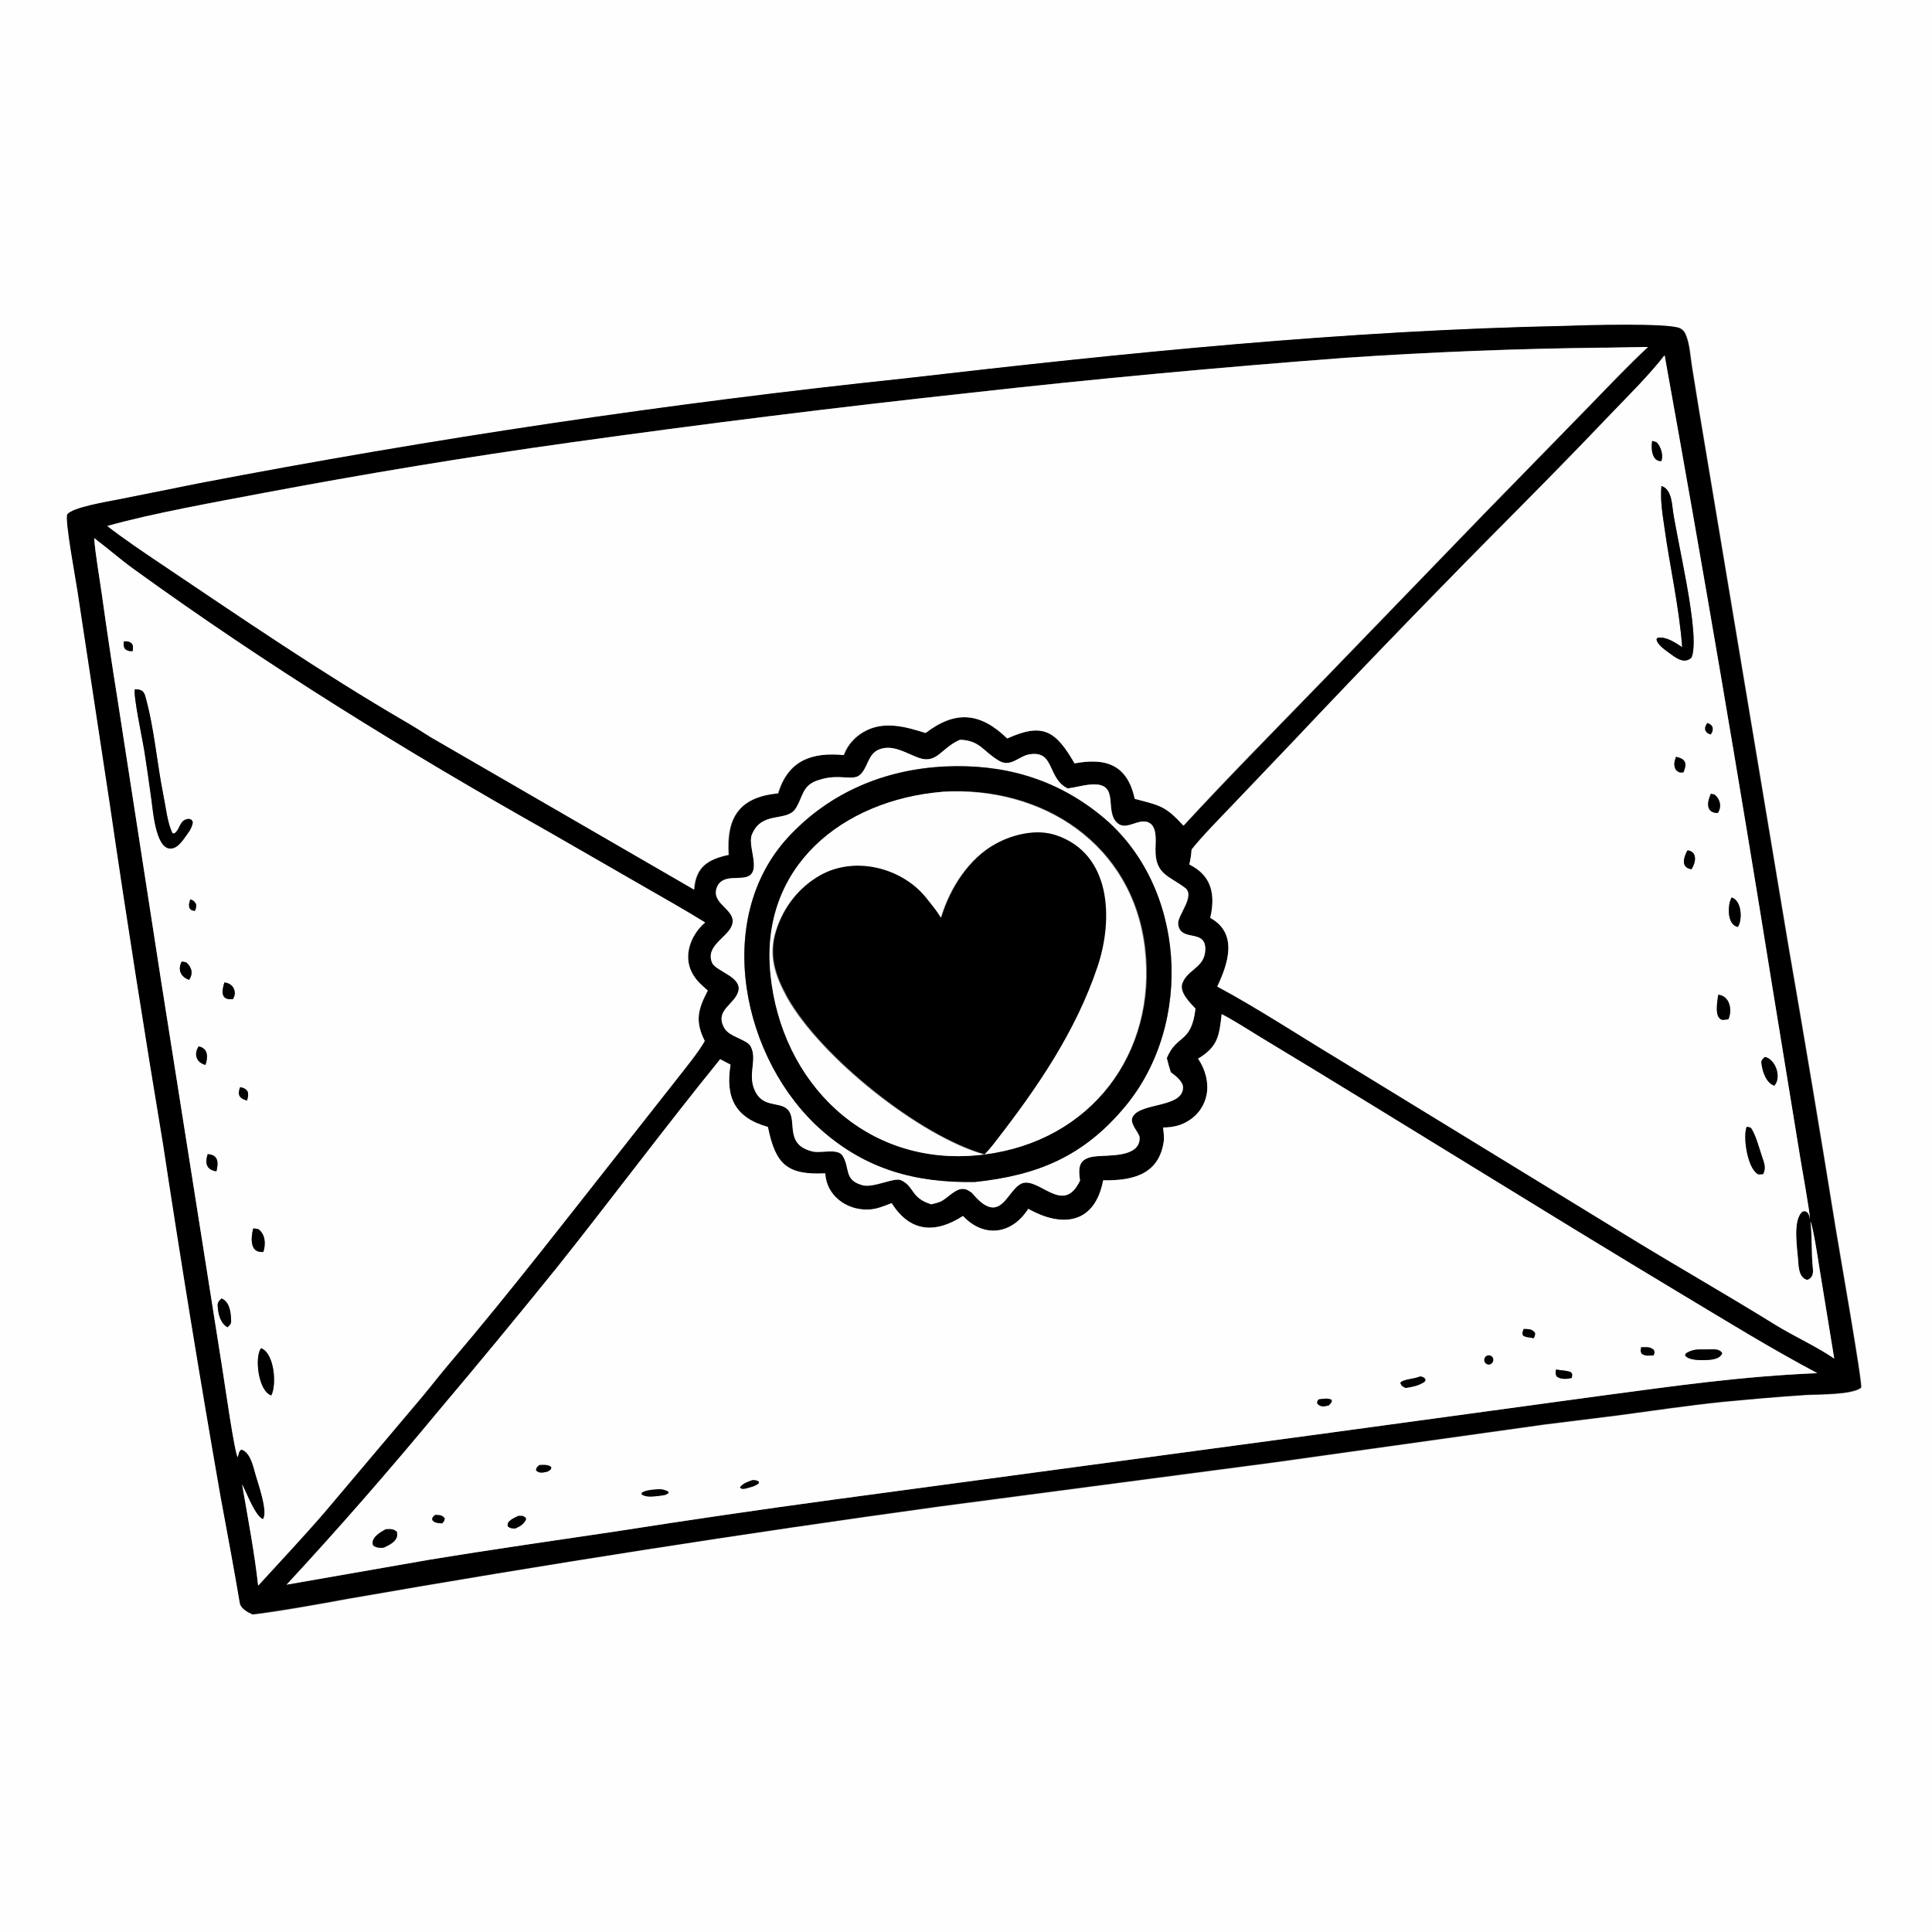 <svg viewBox="0 0 1024 1024" version="1.1" xmlns="http://www.w3.org/2000/svg" id="Layer_1">
  
  <rect x="0" y="0" width="1024" height="1024" fill="#808080" stroke="none"/>
  
  <defs>
    <style>
      .st0 {
        fill: #fefefe;
      }
    </style>
  </defs>
  <path d="M0,0h1024v1024H0V0ZM830.9,172.8c-118.4,2.4-234,14.3-351.6,27.9-125.2,13.3-249.8,31.8-373.4,55.5l-42.9,8.6c-6,1.2-24.4,4.2-27.1,7.9-1.6,2.2,4.6,35.3,5.3,40.2l17.2,113.4c8.8,60.3,18.3,120.6,28.3,180.7,9.4,62,19.5,123.9,30.3,185.7,3.4,18.9,7,38,10.3,57,.5,3,4.3,5,6.9,6.1,13.9-1.6,35.9-5.6,49.9-8.2,104.5-18.3,209.4-34.7,314.6-49.1l176.9-23.3,142.7-20,39.4-4.9c18.8-2.5,35.9-5.1,54.9-7.1,14.8-1.5,29.6-2.7,44.4-3.7,6.9-.4,24.8,0,29.6-3.9.9-1.9-12-75-13.5-84.5-8.1-50.2-16.5-100.4-25.2-150.6l-34.4-206.2-13-77.9-3.6-22.3c-.8-5-1.1-10.7-2.8-15.5-.7-2-1.5-3.6-3.6-4.5-6.1-2.8-50.3-1.6-59.5-1.2Z" class="st0"></path>
  <path d="M134,855.7c-2.6-1.1-6.4-3.1-6.9-6.1-3.2-19-6.8-38.1-10.3-57-10.8-61.8-20.9-123.7-30.3-185.7-10-60.1-19.5-120.4-28.3-180.7l-17.2-113.4c-.7-4.9-6.9-38.1-5.3-40.2,2.7-3.7,21.1-6.7,27.1-7.9l42.9-8.6c123.6-23.7,248.2-42.3,373.4-55.5,117.6-13.6,233.2-25.5,351.6-27.9,9.2-.4,53.4-1.6,59.5,1.2,2.1.9,2.8,2.5,3.6,4.5,1.7,4.8,2,10.4,2.8,15.5l3.6,22.3,13,77.9,34.4,206.2c8.7,50.1,17.1,100.3,25.2,150.6,1.5,9.5,14.4,82.5,13.5,84.5-4.8,3.9-22.8,3.5-29.6,3.9-14.8,1-29.6,2.3-44.4,3.7-19,2-36.1,4.6-54.9,7.1l-39.4,4.9-142.7,20-176.9,23.3c-105.1,14.5-210,30.9-314.6,49.1-14,2.6-36,6.5-49.9,8.2ZM959.5,647.4c1,8,.4,16.8,1.3,24.9.3,2.8-.2,5.1-3,6.1-4.2-1-4.6-6.2-4.8-10-.4-6.3-3.2-22.1,2.4-26.3,1.8-.3.9-.4,2.6.6,1,1.6,1,2,1.3,3.9,0-4.3-4.4-27.3-5.2-32.9l-14.6-89.4c-18-112.2-37.1-224.2-57.3-336-8.2,10.7-18.8,21-28.2,30.8-15.6,16.3-31.3,32.4-47.1,48.4-41.1,41.3-81.6,83.1-121.6,125.5l-32.9,34.5c-5.6,5.9-16.3,16.7-20.9,22.8-.2,3.3-.4,4.7-1.2,7.9,12,5.9,13.9,16.1,11.1,28.3,14.9,8.2,9.4,24.4,3.7,36.4,21,11.2,43.2,25.8,63.8,38.2l153.1,93.7c26.2,16.1,53,31.3,79.1,47.5,9,5.6,23,12.1,31,17.8l-8.1-49.6c-.6-3.9-3.1-20.2-4.5-23.1ZM850.6,184.2c-46,.5-91.9,2.3-137.7,5.4-66.2,5-132.3,11.1-198.2,18.5-71,7.7-141.8,16.5-212.5,26.4-54.5,7.6-108.8,16.6-162.9,26.8-24.7,4.7-58.5,10.7-82.3,17.4,9,7,19,13.7,28.5,20.1,42.7,28.7,85.2,57.8,129.7,83.7,4.5,2.6,8.9,5.4,13.3,8.2l139.6,80.8c.8-12.1,7.5-16.1,18.3-18.4-1.3-19.7,5.5-30.6,26.2-32.6,5.3-17.5,17.9-22,34.8-20.3,2.2-5.9,6.7-10.5,12.3-13.2,10.1-4.8,21-1.7,31.1,1.5,15.6-12,28.9-11.1,43.3,2.9,19.2-8.8,26-3.7,35.7,13.2,16.6-3.1,28,.7,31.9,18.8,13.5,3.5,16.1,3.7,25.8,14.2,23.7-25.7,50.5-52.7,74.9-78l84.1-87,53.7-55c10.4-10.7,22.6-23.7,33.5-33.7l-22.9.4ZM49.9,285.2c.7,9,2.8,20.7,4.1,29.9,2.6,18.8,5.4,37.5,8.4,56.2l23.1,149.3,32.6,206.4c.8,4.9,6.3,43.5,7.9,45.3.7-2.1.5-3,1.9-4,4.5,1.2,6.2,8.2,7.3,12.3,1.2,4.6,7.1,20.4,4.2,24.6-4.1-1.5-8.7-13.8-11-18.3,2.9,16.7,6.7,37,8.5,53.6,11.5-12.7,24.2-26.1,35.4-39.1l51.6-61.1c5-6,9.7-12.2,14.8-18.1,31.7-37.3,61.6-76.1,92-114.5l27.4-34.8c4.3-5.5,12.4-15.4,15.5-21.1-5.3-10.5-3.6-16.8,1.6-26.7-3.1-2.7-5.3-4.5-7.5-8-5.5-8.6-2.5-19.2,4.1-26.2.6-.7,1.3-1.3,2-1.9-10.5-6.5-22.2-13.1-33-19.3l-50.2-28.9c-75.7-42.6-149.4-88.3-219.8-139.2-7.3-5.3-13.8-11-20.8-16.3ZM508.9,392.1c-10.2,4.4-12.2,13.1-22.1,9.5-6.6-2.4-13.6-7.2-20.7-4.4-6.4,2.5-5.8,10.5-10.9,14-2.2,1.6-7.2.7-10.2.7-4.4-.1-7.7.3-11.8,1.8-8.3,2.9-7.5,9.3-11.8,15.4-5.1,6.4-17.4.9-22.6,12.8-2.9,5.6,4.3,18.3-1.5,22.2-4.3,2.8-14.2-1.3-17.2,6.1-3.7,9.3,10.9,11.8,7.9,20.3-2.3,6.4-14.2,10.8-10.5,19.8,2.1,4.6,16,7.4,13.9,15.1-1.9,7.1-12.8,10-7.4,19.5,2.7,4.8,12,5.9,14,9.8,3.5,6.8-1.5,14.1,1.8,22.5,4,10.2,12.9,6.5,17.5,10.6,6,5.4-2.1,18.7,13.4,22.5,4.5,1.1,13.5-1.9,16,2.3,4.1,6.7.5,12.9,10.6,15.6,5.8,1.6,16.7-4.3,20.3-2.7,7.2,3.2,5.1,9.5,16.1,12.8,1.7-.4,3.8-.9,5.2-1.6,4.9-2.6,9.6-9.6,15.4-5.1.3.2.6.4.9.6,16.6,20.1,18.8-5.2,28.5-5.4,9.1-.2,20.6,16.3,28.8-1.1-.9-6.6-1-11.6,7.4-12.7,7-1,24.4.9,24.2-10-.1-2.8-6.1-7.8-3.4-11.5,4.6-7.2,26.2-4.4,26.4-15.1,0-3.1-4-6.3-6.5-8.1-.8-2.5-1.5-5-2.1-7.5,5.3-12.8,13-7.5,15.2-26.2-3-3.2-8.8-8.9-6.9-13.6,2.9-7.4,11.9-8.1,12.1-17.7.3-11.5-13.6-3.5-14.4-13.8-.2-4.5,9.2-14.7,3.7-18.9-8.6-6.5-15.9-7.1-15.7-20.5,0-4.9,1.3-14.8-6.4-14.7-4.5,0-9.7,4.4-13.7.9-7.4-6.3,1.8-21.6-13.9-20.5-3.9.3-8.5,1.6-12.5,2.1l-.6-.3c-10.4-5.7-6.3-20.2-20.1-17.7-5.2,1-9.6,6.9-15.6,3.4-8.5-4.9-10.1-10.9-20.8-11.2ZM647.6,537.4c-1.4,11.4-1.9,17.3-12.6,23.7,3.8,5.5,5.8,12.6,4.5,19.3-1.1,5.4-4.3,10.2-8.9,13.2-4.4,2.9-8.9,3.9-14.1,4,.2,2.3.7,5.3.3,7.5-2.7,18.1-17.6,20.6-32.1,20.5-4.4,23.1-21.6,25.3-39.7,15.1-8.6,13.6-23.4,15.7-34.6,3.8-14.7,9.4-28,8.7-37.8-6.8-4.3,1.7-8.1,3.3-12.9,3.4-11.2.2-21.7-7.5-22.3-19.2-20.4,1-26.4-5-30.4-24.6-17.5-4.9-22.7-15.7-19.8-33l-5.5-2.9c-29.2,36-57.5,74-86.5,110.4-20.6,25.5-41.4,50.8-62.6,75.8-26,31.5-52.9,62.3-80.7,92.3l75.6-13.2c32.8-5.4,66.5-10.2,99.5-15.1,38.3-6,76.6-11.6,115-16.8l259.8-35,146.6-20c39.9-5.3,74.4-10.3,114.8-12-24.4-12.9-47.9-27.5-71.5-41.6-74.8-44.9-148.8-91.4-223.5-136.4-6.6-4-13.9-8.8-20.7-12.3Z"></path>
  <path d="M56.9,278.8c23.8-6.7,57.6-12.7,82.3-17.4,54.1-10.2,108.4-19.2,162.9-26.8,70.7-9.9,141.5-18.7,212.5-26.4,66-7.4,132-13.5,198.2-18.5,45.8-3.1,91.8-4.9,137.7-5.4l22.9-.4c-10.8,10-23.1,23.1-33.5,33.7l-53.7,55-84.1,87c-24.5,25.2-51.2,52.2-74.9,78-9.6-10.5-12.3-10.6-25.8-14.2-3.9-18.1-15.3-21.9-31.9-18.8-9.8-16.9-16.5-21.9-35.7-13.2-14.4-14-27.6-14.9-43.3-2.9-10.1-3.2-21-6.3-31.1-1.5-5.7,2.7-10.1,7.3-12.3,13.2-16.9-1.6-29.5,2.8-34.8,20.3-20.7,2-27.5,12.9-26.2,32.6-10.8,2.3-17.5,6.3-18.3,18.4l-139.6-80.8c-4.4-2.8-8.8-5.6-13.3-8.2-44.5-25.9-87-55-129.7-83.7-9.5-6.4-19.5-13.1-28.5-20.1Z" class="st0"></path>
  <path d="M959.4,646.6c-.3-1.8-.3-2.3-1.3-3.9-1.7-1-.9-.8-2.6-.6-5.6,4.2-2.8,20.1-2.4,26.3.2,3.7.6,8.9,4.8,10,2.8-1,3.3-3.4,3-6.1-.9-8.1-.3-17-1.3-24.9,1.4,2.9,3.9,19.2,4.5,23.1l8.1,49.6c-8-5.7-21.9-12.2-31-17.8-26.1-16.2-52.9-31.4-79.1-47.5l-153.1-93.7c-20.7-12.4-42.8-27-63.8-38.2,5.7-12,11.2-28.2-3.7-36.4,2.8-12.2.9-22.4-11.1-28.3.7-3.3.9-4.6,1.2-7.9,4.7-6.1,15.3-17,20.9-22.8l32.9-34.5c40-42.4,80.5-84.2,121.6-125.5,15.9-16,31.6-32.1,47.1-48.4,9.4-9.8,19.9-20.2,28.2-30.8,20.2,111.8,39.3,223.8,57.3,336l14.6,89.4c.9,5.6,5.1,28.6,5.2,32.9ZM875.7,233.7c-.7,3.6-.3,10.9,4.8,10.7,1.3-3-.3-7.8-2.5-10-.8-.3-1.5-.5-2.3-.7ZM880.6,257.6c-.7,6.9.5,14.6,1.5,21.4,3,21.8,7.8,42,9.5,64-3.9-2.4-8.2-5.6-12.9-5l-.7.7c.1,2.7,4.2,5.5,6.3,7.1,3.7,2.5,8.1,6.4,12.2,2.8,5.2-11.7-8.5-65.2-10.1-80.2-.4-4-1.4-9.5-5.8-10.8ZM904.9,383.2c-.9,1.6-1.3,2-1.1,3.8.9,1.5.8,1.5,2.9,2.3,1.1-1.8,1.2-1.9,1-3.8-.8-1.5-1.2-1.6-2.8-2.3ZM888.3,401.2c-.9,2.8-1.4,4.4,0,7,1.5,1.3,2.1,1.5,4,1.2,1.9-4.8,1.2-7-4-8.2ZM906.8,420.7c-2,4.3-2.8,10.1,3.7,10.2,2.2-3.2,1.2-7.4-1.8-9.7l-1.9-.4ZM894.5,450.7c-2,3.5-3.9,9.2,2.1,10,2.3-3.4,3.3-9.4-2.1-10ZM917.8,475.7c-2.3,3.9-2.5,14.6,3.3,15.6,2.6-3.9,2-14.1-3.3-15.6ZM910.7,527.2c-.4,3.2-2.3,12.3,2.2,13.3.3,0,2.6-.2,3.1-.3,2.3-4.6,1-12.5-5.3-13.1ZM935.4,560.3c-1,1-2,1.6-1.8,3.2.4,4.3,2.4,10.4,6.8,12,4.1-4.4.6-14.2-5-15.2ZM925.8,597.2c-2.1,4.9.2,21.8,5.9,25.1.5.3,2.2,0,2.8,0,1.7-3.3.5-6.1-.7-9.6-1.3-3.9-3.5-12.1-5.9-15-.8-.2-1.3-.4-2.1-.5Z" class="st0"></path>
  <path d="M880.5,244.4c-5.1.2-5.5-7.1-4.8-10.7.8.2,1.5.4,2.3.7,2.3,2.2,3.8,7,2.5,10Z"></path>
  <path d="M891.6,343c-1.7-22-6.5-42.2-9.5-64-1-6.9-2.2-14.5-1.5-21.4,4.3,1.3,5.3,6.8,5.8,10.8,1.6,15.1,15.3,68.6,10.1,80.2-4.1,3.7-8.6-.2-12.2-2.8-2.1-1.6-6.2-4.4-6.3-7.1l.7-.7c4.8-.6,9.1,2.6,12.9,5Z"></path>
  <path d="M128.4,786.9c2.4,4.5,6.9,16.8,11,18.3,2.9-4.1-3-19.9-4.2-24.6-1.1-4-2.8-11.1-7.3-12.3-1.4,1-1.3,1.9-1.9,4-1.6-1.7-7.1-40.3-7.9-45.3l-32.6-206.4-23.1-149.3c-3-18.7-5.8-37.4-8.4-56.2-1.3-9.2-3.4-20.9-4.1-29.9,7.1,5.3,13.5,11,20.8,16.3,70.4,51,144.2,96.6,219.8,139.2l50.2,28.9c10.8,6.2,22.5,12.8,33,19.3-.7.6-1.4,1.3-2,1.9-6.7,7-9.7,17.6-4.1,26.2,2.2,3.5,4.5,5.2,7.5,8-5.2,9.9-6.9,16.2-1.6,26.7-3.1,5.7-11.3,15.7-15.5,21.1l-27.4,34.8c-30.3,38.4-60.2,77.2-92,114.5-5,5.9-9.8,12.1-14.8,18.1l-51.6,61.1c-11.1,12.9-23.8,26.4-35.4,39.1-1.8-16.7-5.6-36.9-8.5-53.6ZM65.7,340c-.2,1.9-.4,2.4.6,4.1,1.6,1.1,2.1,1,4,1.1.2-1.8.4-2.3-.3-3.9-1.5-1.3-2.2-1.2-4.3-1.3ZM71.5,365.3c-1.1,2.5,4.1,27.6,4.9,32.1,1.4,8.9,2.7,17.8,3.9,26.8.8,5.3,2.5,29.9,12.6,24.9,2.7-1.3,5.7-6,7.4-8.5.8-1.7,1.7-3.1,1.8-4.9-.9-1.6-.3-1-2.1-1.7-5.4.5-4.3,5.7-7.8,7.8l-.9-.2c-2.8-6-3.4-13.5-4.8-20.2-3.5-17.4-4.8-35.7-9.7-52.8-.8-2.9-2.8-3.2-5.4-3.3ZM100.9,476.7c-.6,2.1-.9,2.6-.4,4.6,1.4,1.6.6,1,2.8,1.5.8-1.7.8-1.6.7-3.6-1-1.6-.9-1.8-3.1-2.6ZM96.3,509.7c-2.2,4.1-.6,8.1,3.9,9.6,2.3-3.3,1.5-6.7-1.5-9.3-.8-.1-1.5-.3-2.4-.4ZM118.9,520.8c-1.4,4.6-2,9.6,4.6,8.7.8-1.8,1.2-3.1.6-5.1-.5-1.4-1.6-2.6-3-3.2-.8-.3-1.4-.4-2.2-.5ZM105.3,554.7c-2.7,4.1-1.3,8.5,3.6,9.8,1.4-4,1.5-8.8-3.6-9.8ZM127.3,576.2c-1.6,4-.5,6,3.6,7.1,1.3-3.9.8-6.2-3.6-7.1ZM110.1,611.8c-1.6,4.5-.9,8.2,4.6,9.1,1.1-4.5,1.2-8.7-4.6-9.1ZM134.2,651.2c-1.2,4.8-2,13.2,5.4,12.4,1.3-4.1,1.1-9.2-2.6-12-1.1-.3-1.6-.4-2.8-.4ZM117.4,688.2c-1.5,1.7-2.1,1.9-2,4.3.3,4.1,1.4,8.8,5.2,11,1.1-1.1,1.9-1.5,1.9-3.2,0-4.3-.6-10.3-5.1-12ZM138.4,714.6c-3.6,4.2-1.6,22.7,5.4,25,3-5.9,1.5-22.5-5.4-25Z" class="st0"></path>
  <path d="M70.3,345.1c-1.9,0-2.4,0-4-1.1-1-1.7-.8-2.2-.6-4.1,2.1,0,2.8,0,4.3,1.3.7,1.6.5,2.1.3,3.9Z"></path>
  <path d="M100.3,440.6c-1.8,2.5-4.7,7.2-7.4,8.5-10.2,5-11.8-19.6-12.6-24.9-1.2-8.9-2.5-17.9-3.9-26.8-.7-4.6-6-29.6-4.9-32.1,2.6.1,4.5.4,5.4,3.3,4.9,17.1,6.2,35.4,9.7,52.8,1.4,6.7,2,14.2,4.8,20.2l.9.2c3.5-2.1,2.5-7.3,7.8-7.8,1.8.7,1.2,0,2.1,1.7-.1,1.8-1,3.3-1.8,4.9Z"></path>
  <path d="M906.7,389.3c-2-.8-1.9-.8-2.9-2.3-.2-1.8.2-2.2,1.1-3.8,1.6.6,2,.8,2.8,2.3.2,2,0,2.1-1,3.8Z"></path>
  <path d="M493.6,638.3c-11-3.3-8.9-9.5-16.1-12.8-3.6-1.6-14.5,4.2-20.3,2.7-10.1-2.7-6.5-8.9-10.6-15.6-2.6-4.2-11.5-1.2-16-2.3-15.6-3.8-7.4-17-13.4-22.5-4.5-4.1-13.4-.4-17.5-10.6-3.3-8.4,1.7-15.7-1.8-22.5-2-3.9-11.3-5-14-9.8-5.4-9.5,5.5-12.4,7.4-19.5,2.1-7.7-11.8-10.5-13.9-15.1-3.7-9,8.2-13.4,10.5-19.8,3.1-8.5-11.6-11.1-7.9-20.3,3-7.4,12.8-3.2,17.2-6.1,5.9-3.9-1.4-16.6,1.5-22.2,5.2-11.9,17.5-6.4,22.6-12.8,4.3-6.1,3.5-12.6,11.8-15.4,4.2-1.4,7.4-1.9,11.8-1.8,3,0,7.9.9,10.2-.7,5-3.5,4.5-11.6,10.9-14,7.2-2.8,14.2,2,20.7,4.4,10,3.6,11.9-5.1,22.1-9.5,10.7.3,12.3,6.3,20.8,11.2,6,3.5,10.5-2.5,15.6-3.4,13.8-2.6,9.7,12,20.1,17.7l.6.3c3.9-.5,8.5-1.9,12.5-2.1,15.7-1.1,6.4,14.2,13.9,20.5,4,3.5,9.2-.9,13.7-.9,7.8,0,6.5,9.8,6.4,14.7-.2,13.4,7.1,14,15.7,20.5,5.5,4.2-3.9,14.4-3.7,18.9.8,10.3,14.7,2.3,14.4,13.8-.3,9.6-9.2,10.3-12.1,17.7-1.9,4.8,3.9,10.4,6.9,13.6-2.2,18.7-9.9,13.4-15.2,26.2.6,2.5,1.3,5,2.1,7.5,2.5,1.8,6.5,4.9,6.5,8.1-.1,10.7-21.8,8-26.4,15.1-2.7,3.7,3.3,8.8,3.4,11.5.2,10.9-17.1,9-24.2,10-8.4,1.2-8.3,6.1-7.4,12.7-8.1,17.5-19.6.9-28.8,1.1-9.7.3-11.9,25.5-28.5,5.4-.3-.2-.6-.4-.9-.6-5.9-4.5-10.6,2.6-15.4,5.1-1.4.7-3.5,1.2-5.2,1.6ZM500.6,406.2c-31.7,1.6-60.8,13.7-82.7,37.3-40.5,43.7-24.4,118.3,17.4,155.3,23.7,21,49.8,28.1,81.3,27.6,33.5-3.5,57.8-13.6,79.8-40.1,36.6-44,32.3-117.2-12.6-153.9-24.2-19.8-52-27.7-83.2-26.2Z" class="st0"></path>
  <path d="M892.3,409.3c-1.9.3-2.5.1-4-1.2-1.4-2.6-.9-4.2,0-7,5.2,1.1,6,3.4,4,8.2Z"></path>
  <path d="M516.6,626.5c-31.5.5-57.6-6.7-81.3-27.6-41.8-37-57.8-111.7-17.4-155.3,21.9-23.6,50.9-35.7,82.7-37.3,31.2-1.5,59,6.4,83.2,26.2,44.9,36.7,49.1,110,12.6,153.9-22,26.5-46.4,36.6-79.8,40.1ZM499.3,419.7c-52.7,4.6-96.4,39.6-90.9,96.3,5.6,57.9,50.6,102.5,110.7,96.2,1-.1,2-.2,3-.4-34.5-9.7-86.9-51.6-104.7-83.3-6.3-11.6-10-22.1-5.9-35.2,3.9-12.5,12-23,23.4-29.5,18.7-10.6,44.2-4.1,56.9,12.5l1.9,2.4c1.9,2.5,3.8,4.8,5.3,7.5,4.6-15.4,14.8-31.5,29.3-39.3,9.2-5,21.6-7.8,31.9-4.4,29.3,9.9,30.3,44.5,22,69.4-11.5,34.5-32.2,64.6-54.3,93.1-1.8,2.3-3.7,4.6-5.7,6.7,56.1-7.1,91.3-53.3,84.9-109-6.4-55.2-54.1-86.3-107.2-83.2-.1,0-.2,0-.3,0Z"></path>
  <path d="M522,611.8c-1,.2-2,.3-3,.4-60.1,6.3-105.1-38.3-110.7-96.2-5.5-56.7,38.2-91.8,90.9-96.3.1,0,.2,0,.3,0,53.1-3.1,100.9,27.9,107.2,83.2,6.4,55.7-28.8,101.9-84.9,109,2-2.1,4-4.4,5.7-6.7,22.2-28.5,42.8-58.6,54.3-93.1,8.3-24.9,7.3-59.5-22-69.4-10.2-3.5-22.7-.6-31.9,4.4-14.5,7.7-24.7,23.8-29.3,39.3-1.5-2.8-3.4-5.1-5.3-7.5l-1.9-2.4c-12.8-16.6-38.3-23.1-56.9-12.5-11.4,6.5-19.5,17-23.4,29.5-4.1,13.1-.4,23.6,5.9,35.2,17.8,31.7,70.3,73.6,104.7,83.3Z" class="st0"></path>
  <path d="M910.5,430.9c-6.6,0-5.7-5.8-3.7-10.2l1.9.4c3,2.3,4,6.5,1.8,9.7Z"></path>
  <path d="M896.5,460.7c-5.9-.8-4.1-6.5-2.1-10,5.4.6,4.4,6.6,2.1,10Z"></path>
  <path d="M921.1,491.3c-5.8-1.1-5.6-11.7-3.3-15.6,5.3,1.5,5.9,11.7,3.3,15.6Z"></path>
  <path d="M103.2,482.8c-2.2-.5-1.3,0-2.8-1.5-.5-2-.1-2.5.4-4.6,2.1.8,2.1,1,3.1,2.6.1,1.9,0,1.9-.7,3.6Z"></path>
  <path d="M100.2,519.3c-4.5-1.5-6.1-5.5-3.9-9.6.8,0,1.6.2,2.4.4,3,2.6,3.8,5.9,1.5,9.3Z"></path>
  <path d="M123.5,529.5c-6.6.9-6-4.1-4.6-8.7.8,0,1.4.1,2.2.5,1.4.6,2.5,1.7,3,3.2.7,2,.3,3.2-.6,5.1Z"></path>
  <path d="M916,540.3c-.5,0-2.8.3-3.1.3-4.5-1-2.6-10.2-2.2-13.3,6.3.6,7.6,8.5,5.3,13.1Z"></path>
  <path d="M634.9,561.2c10.8-6.5,11.3-12.3,12.6-23.7,6.8,3.5,14.1,8.3,20.7,12.3,74.7,45.1,148.7,91.5,223.5,136.4,23.6,14.2,47.2,28.7,71.5,41.6-40.4,1.7-75,6.7-114.8,12l-146.6,20-259.8,35c-38.4,5.2-76.7,10.8-115,16.8-32.9,4.9-66.7,9.7-99.5,15.1l-75.6,13.2c27.8-30,54.6-60.8,80.7-92.3,21.1-25,42-50.3,62.6-75.8,29-36.4,57.3-74.4,86.5-110.4l5.5,2.9c-2.8,17.3,2.3,28.1,19.8,33,4,19.6,9.9,25.6,30.4,24.6.6,11.7,11.1,19.4,22.3,19.2,4.7,0,8.5-1.8,12.9-3.4,9.8,15.5,23.1,16.3,37.8,6.8,11.2,11.9,26,9.7,34.6-3.8,18.1,10.2,35.3,8,39.7-15.1,14.5.2,29.4-2.3,32.1-20.5.3-2.2-.1-5.3-.3-7.5,5.2,0,9.7-1,14.1-4,4.6-3,7.8-7.8,8.9-13.2,1.3-6.6-.7-13.8-4.5-19.3ZM807.6,704.4c-.7,2.1-.8,1.6-.4,3.4,1.6,1.2,3.5.9,5.6,1.5.8-1.4.9-1.4.8-2.9-1.6-2.2-3.4-1.9-6-2.1ZM869.9,714c-.4,2.3-.6,1.5.2,3.4,1.9,1.4,3.9,1.1,6.3.9.6-2,.7-1.1.2-2.9-1.6-1.5-3.2-1.6-5.4-1.5-.4,0-.8,0-1.3,0ZM905.2,715.2c-4.8,0-7.6-.4-11.6,2.1l-.5,1c1.4,2.4,6.7,2.6,9.2,2.6,3.2-.2,9.1,0,10.5-3.6-1.2-2.6-5.1-2.2-7.6-2.1ZM788.6,718.5c-.9.2-1.5.8-1.8,1.7-.2.8,0,1.7.6,2.4.6.6,1.5.8,2.4.6,1.2-.4,1.9-1.7,1.6-2.9-.3-1.2-1.6-2-2.8-1.7ZM824.7,725.9c-.2,2.4-.5,1.8.4,3.7,2.3,1.6,5.4,1.4,8,.7.2-2.2.5-1.7-.5-3.1-2.9-1-4.7-.7-7.9-1.4ZM752.8,729.5c-3.2,1.4-9.2,1.4-10.6,3.4.6,1.6,1,1.9,2.9,2.8,4-.7,6.4-1.1,9.9-3.2l.6-1.1c-.8-1.3-.8-1.3-2.8-1.8ZM698.8,741.7c-.9,1.6-.8.8-.6,2.4,2.2,1.8,3.5,1.4,6,.8,1.3-1.6,1.4-1.2,1.5-2.8-2-1.2-4.5-.6-7-.3ZM285.8,776.5c-1.5,1.5-1.4,1-1.7,2.8,1.8,1.9,4.2,1.1,6.4.6,1.8-1.4,1.4-.6,1.7-2.2-1.7-1.5-4.2-1.2-6.4-1.1ZM398.8,784.5c-2.2.8-5.2,1.8-6.6,3.9,1,1,1.9.7,3.4.5,2.7-.8,4.2-1,6.5-2.6l.2-.8c-1.3-1-1.9-.8-3.5-.9ZM345.7,789.6c-2.2.3-3.6.4-5.4,1.6l-.2.8c2.6,1.8,5.9,1.1,9.1.9,2-.3,3.7-.3,5.2-1.5l-.2-.8c-3.4-1.6-4.7-1.2-8.5-.9ZM230.5,802.9c-1.5,1.7-1.2.8-1.5,2.6,1,1.3,2,1.5,3.6,1.7.6,0,1.1.1,1.7.1,1.4-1.7,1.1-.8,1.3-2.7-1.3-1.4-2-1.6-4-1.7-.4,0-.8,0-1.1,0ZM274.6,803.5c-2.2,1.1-6.7,2.8-5.3,5.7,1.6,1,1.9.9,3.7.9,2.7-1.3,4.4-2.1,5.8-4.8l-.2-1c-1.9-1.2-1.4-.8-4-.9ZM204.5,810.6c-2.9,1.5-8.3,4.6-6.7,8.6,1.6,1.2,3.5,1.3,5.5,1.2,3.3-1.4,8.4-4,7-8.4-2-1.6-3.3-1.5-5.8-1.3Z" class="st0"></path>
  <path d="M108.9,564.4c-4.9-1.3-6.3-5.7-3.6-9.8,5.1,1,5,5.8,3.6,9.8Z"></path>
  <path d="M940.4,575.4c-4.4-1.5-6.3-7.6-6.8-12-.2-1.6.8-2.2,1.8-3.2,5.6,1,9.1,10.8,5,15.2Z"></path>
  <path d="M130.9,583.3c-4.1-1.1-5.2-3.1-3.6-7.1,4.4.9,4.9,3.2,3.6,7.1Z"></path>
  <path d="M934.5,622.3c-.6,0-2.3.3-2.8,0-5.7-3.3-8-20.2-5.9-25.1.8.1,1.3.3,2.1.5,2.4,2.9,4.6,11.1,5.9,15,1.2,3.5,2.4,6.3.7,9.6Z"></path>
  <path d="M114.7,620.8c-5.5-.8-6.1-4.6-4.6-9.1,5.8.4,5.7,4.6,4.6,9.1Z"></path>
  <path d="M139.6,663.5c-7.4.8-6.6-7.6-5.4-12.4,1.2,0,1.6.2,2.8.4,3.7,2.8,3.9,7.8,2.6,12Z"></path>
  <path d="M120.6,703.5c-3.8-2.2-4.9-6.8-5.2-11-.2-2.4.5-2.6,2-4.3,4.4,1.7,5,7.8,5.1,12,0,1.7-.8,2.1-1.9,3.2Z"></path>
  <path d="M812.8,709.3c-2-.6-4-.3-5.6-1.5-.5-1.9-.3-1.3.4-3.4,2.6.1,4.4-.1,6,2.1,0,1.5,0,1.5-.8,2.9Z"></path>
  <path d="M876.4,718.4c-2.3.1-4.4.5-6.3-.9-.8-1.9-.6-1.2-.2-3.4.4,0,.8,0,1.3,0,2.2,0,3.8,0,5.4,1.5.5,1.8.5.9-.2,2.9Z"></path>
  <path d="M143.8,739.6c-7-2.2-9-20.7-5.4-25,6.9,2.5,8.4,19.1,5.4,25Z"></path>
  <path d="M902.3,720.9c-2.5,0-7.8-.2-9.2-2.6l.5-1c3.9-2.5,6.8-2,11.6-2.1,2.5,0,6.4-.5,7.6,2.1-1.5,3.7-7.3,3.5-10.5,3.6Z"></path>
  <path d="M789.8,723.1c-.8.3-1.7,0-2.4-.6-.6-.6-.9-1.5-.6-2.4.2-.8.9-1.5,1.8-1.7,1.2-.3,2.5.5,2.8,1.7.3,1.2-.4,2.5-1.6,2.9Z"></path>
  <path d="M833.1,730.3c-2.6.7-5.7.9-8-.7-.9-1.9-.6-1.3-.4-3.7,3.2.6,5,.3,7.9,1.4,1,1.4.7.8.5,3.1Z"></path>
  <path d="M745.1,735.7c-1.9-.9-2.3-1.2-2.9-2.8,1.4-1.9,7.4-1.9,10.6-3.4,2,.5,2,.5,2.8,1.8l-.6,1.1c-3.5,2.2-5.9,2.5-9.9,3.2Z"></path>
  <path d="M704.3,744.9c-2.6.6-3.9,1-6-.8-.2-1.6-.3-.8.6-2.4,2.4-.3,5-.9,7,.3,0,1.6-.2,1.2-1.5,2.8Z"></path>
  <path d="M290.5,779.9c-2.3.5-4.7,1.3-6.4-.6.3-1.8.3-1.2,1.7-2.8,2.2-.1,4.7-.4,6.4,1.1-.3,1.7,0,.9-1.7,2.2Z"></path>
  <path d="M395.6,788.9c-1.5.2-2.3.6-3.4-.5,1.3-2.1,4.3-3.1,6.6-3.9,1.6,0,2.3,0,3.5.9l-.2.8c-2.2,1.7-3.8,1.9-6.5,2.6Z"></path>
  <path d="M349.1,792.9c-3.2.2-6.5.9-9.1-.9l.2-.8c1.8-1.2,3.3-1.2,5.4-1.6,3.7-.3,5.1-.7,8.5.9l.2.8c-1.5,1.3-3.2,1.3-5.2,1.5Z"></path>
  <path d="M234.4,807.4c-.6,0-1.1,0-1.7-.1-1.6-.2-2.6-.4-3.6-1.7.2-1.9,0-1,1.5-2.6.4,0,.8,0,1.1,0,2,.1,2.8.3,4,1.7-.2,1.9,0,1-1.3,2.7Z"></path>
  <path d="M273,810.1c-1.8,0-2.1,0-3.7-.9-1.3-2.9,3.2-4.6,5.3-5.7,2.5,0,2.1-.3,4,.9l.2,1c-1.4,2.7-3,3.5-5.8,4.8Z"></path>
  <path d="M203.3,820.3c-2,.2-3.9,0-5.5-1.2-1.6-4,3.8-7,6.7-8.6,2.6-.1,3.8-.3,5.8,1.3,1.4,4.4-3.6,7-7,8.4Z"></path>
</svg>